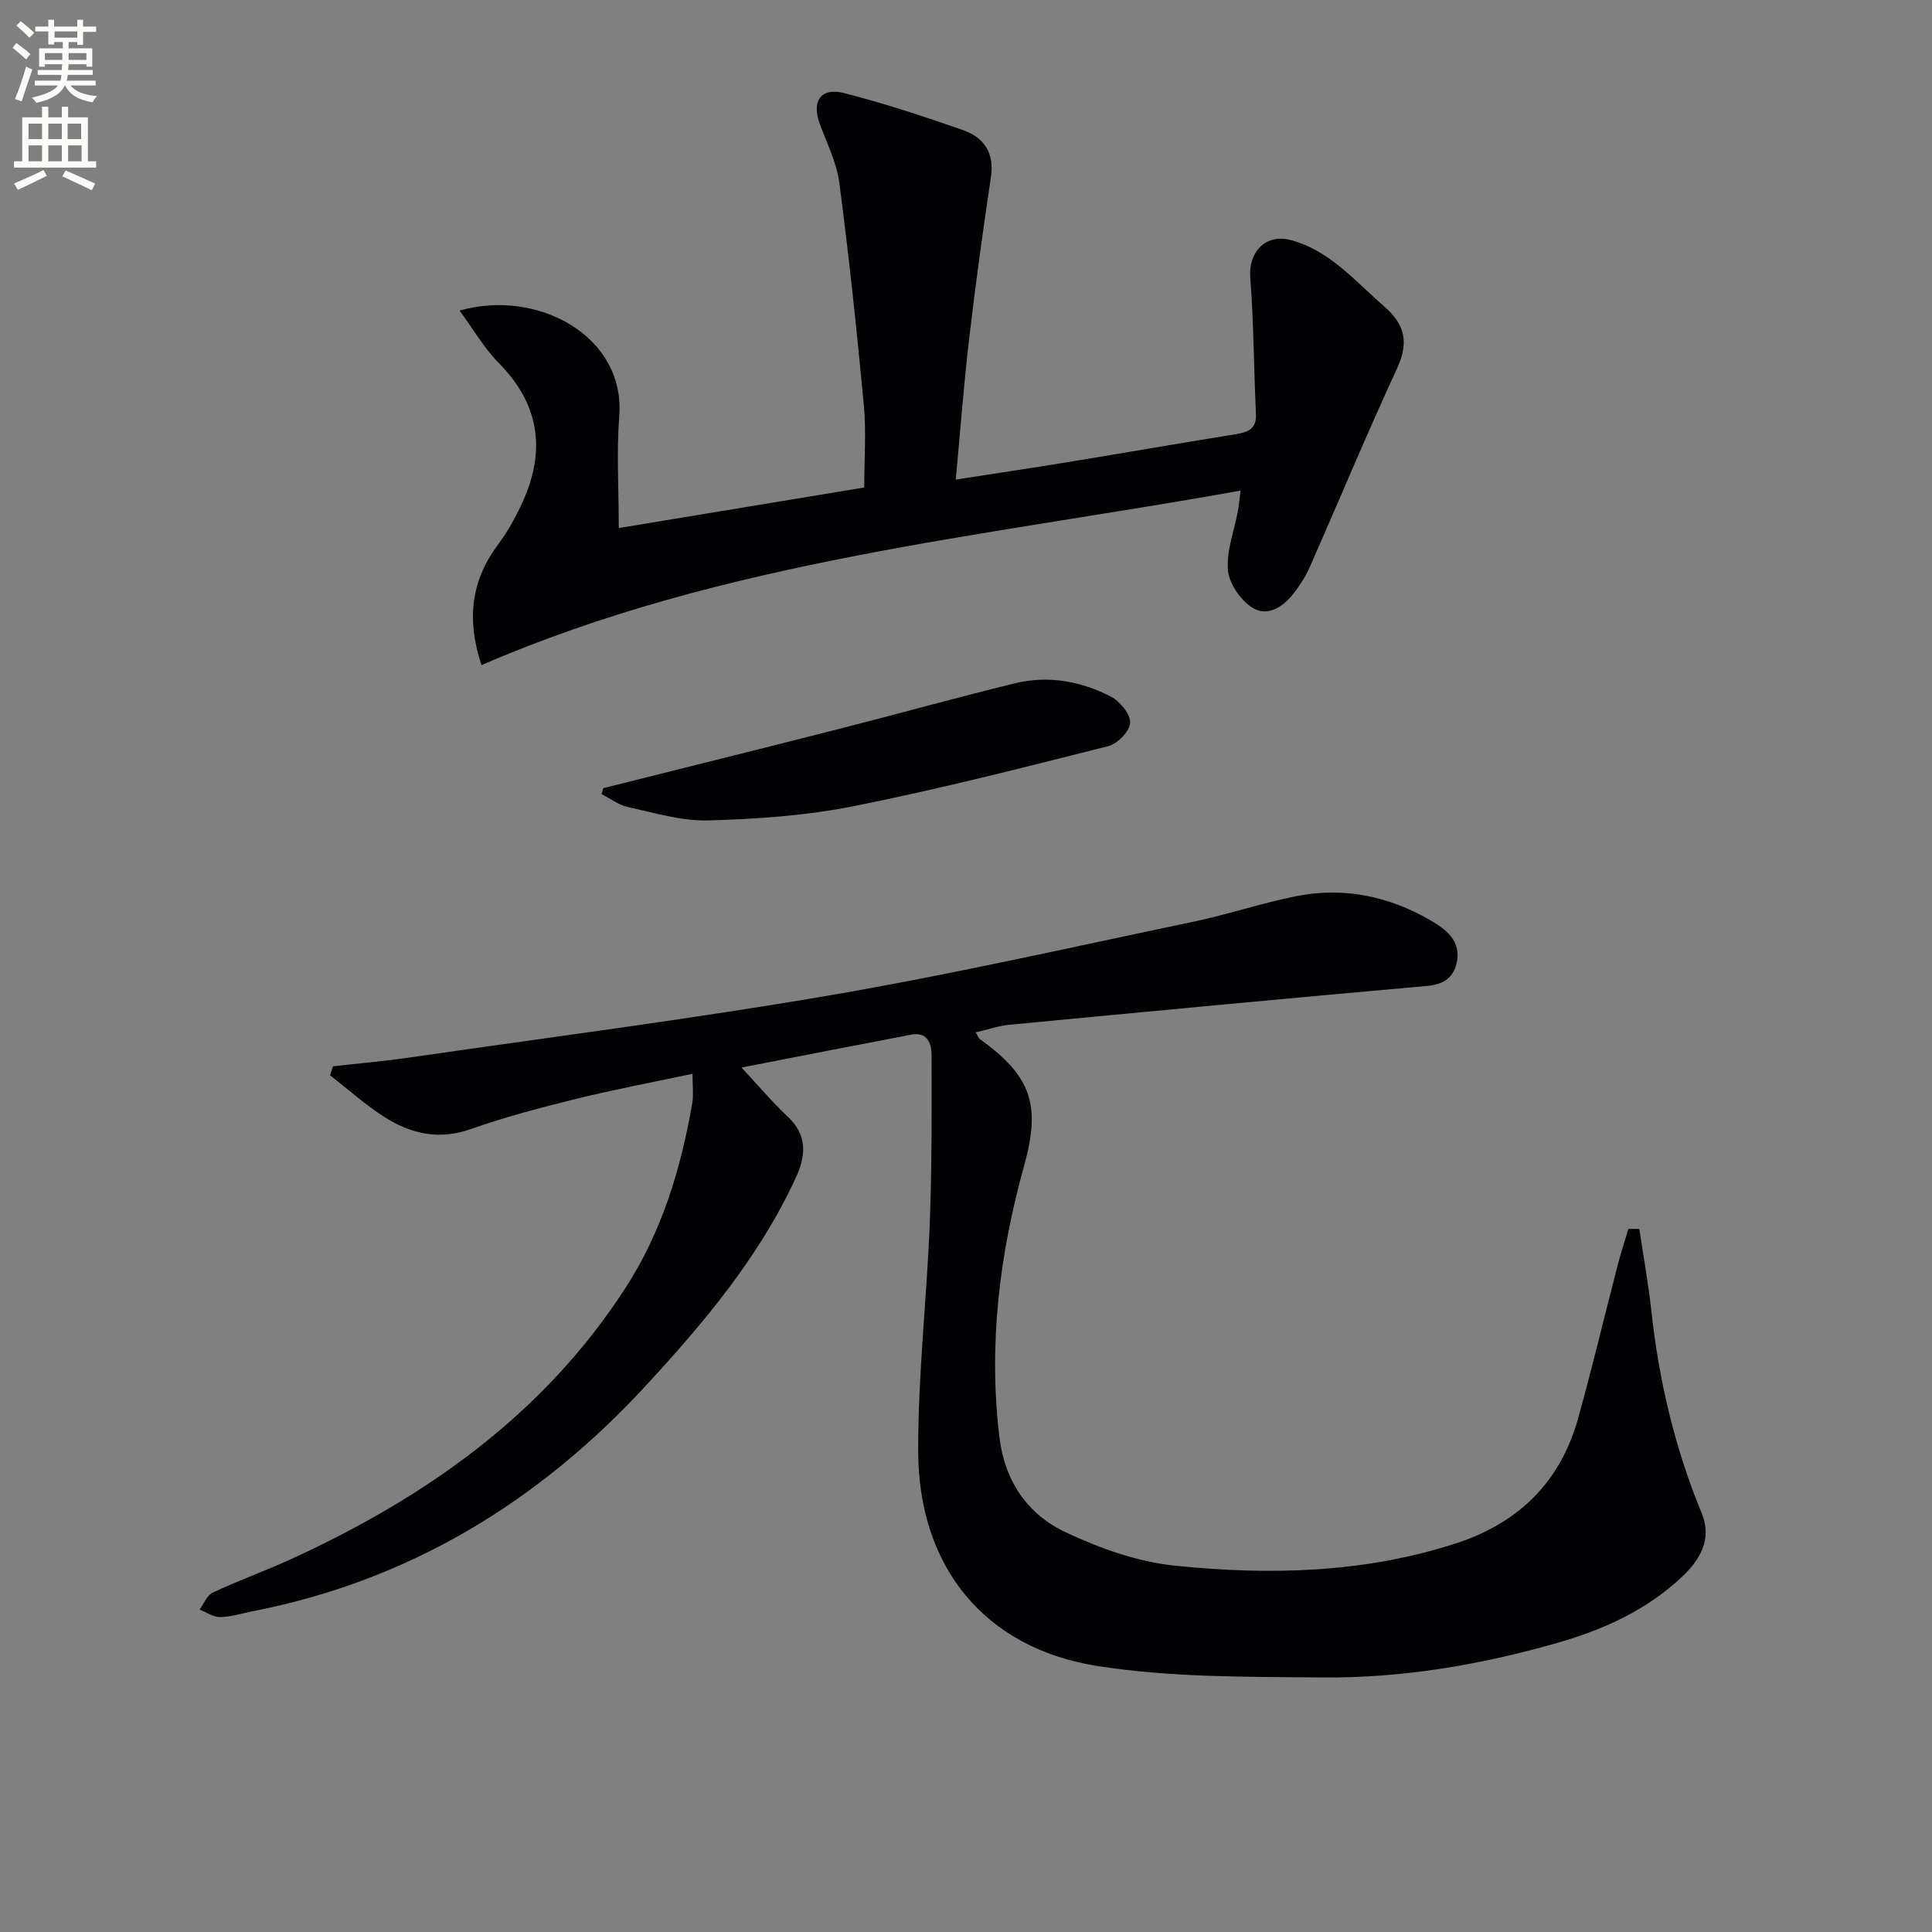 <svg enable-background="new 0 0 400 400" viewBox="0 0 400 400" xmlns="http://www.w3.org/2000/svg"><rect x="0" y="0" width="400" height="400" fill="#808080" stroke="none"/><path d="m2.6 9.9.8-1c.9.7 1.9 1.4 2.9 2.3l-.9 1.1c-1.1-1-2-1.8-2.8-2.4zm.5 10.6c.9-2.1 1.6-4.3 2.3-6.7.4.2.8.4 1.3.6-.7 2.1-1.5 4.3-2.2 6.6zm.3-15.2.9-.9c1 .8 2 1.6 2.8 2.4l-1 1c-.9-.9-1.8-1.7-2.7-2.5zm12.6-1.2h1.2v1.4h2.7v1.1h-2.7v2.7h-1.2v-.6h-1.8v1.3h4.9v3.8h-1.2v-.5h-3.7c0 .4-.1.9-.1 1.2h5.1v1h-5.2c0 .5-.1.9-.2 1.2h6v1h-5.2c1.1 1.3 2.9 2 5.5 2.2-.4.4-.7.8-.9 1.3-2.9-.5-4.8-1.6-5.7-3.5h-.1c-.8 1.7-2.7 2.9-5.9 3.6-.2-.4-.6-.8-.9-1.1 2.8-.6 4.6-1.4 5.4-2.5h-4.8v-1h5.3c.1-.3.2-.7.2-1.2h-4.9v-1h5c0-.4 0-.8.1-1.2h-3.6v.5h-1.2v-3.8h4.9v-1.3h-1.8v.5h-1.2v-2.7h-2.7v-1h2.7v-1.4h1.2v1.4h4.8zm-6.7 8.3h3.6c0-.4 0-.9 0-1.4h-3.6zm1.9-4.6h4.8v-1.3h-4.7v1.3zm6.7 3.2h-3.7v1.4h3.7z" fill="#fbfcfa"/><path d="m8.7 22.1h1.3v2.2h2.8v-2.2h1.3v2.2h4.1v9.1h1.7v1.3h-17v-1.3h1.7v-9.1h4.1zm.3 13.1.7 1.2c-1.8.9-3.8 1.9-6 2.9-.2-.4-.5-.8-.8-1.3 2.3-1 4.4-1.9 6.1-2.8zm-3.1-6.4h2.8v-3.2h-2.8zm0 4.6h2.8v-3.3h-2.8zm4.1-4.6h2.8v-3.2h-2.8zm0 4.6h2.8v-3.3h-2.8zm3.6 1.9c2.1.9 4.1 1.8 6.1 2.7l-.7 1.4c-2.2-1.1-4.2-2-6.1-2.9zm3.2-9.7h-2.8v3.2h2.8zm-2.7 7.8h2.8v-3.3h-2.8z" fill="#fbfcfa"/><g fill="#010104"><path d="m339.4 254.44c.84 5.62 1.87 11.22 2.48 16.87 1.57 14.45 4.85 28.45 10.41 41.91 2.29 5.54-.4 9.82-4.15 13.34-7.3 6.84-16.19 10.86-25.74 13.59-15.9 4.55-32.13 7.31-48.64 7.15-15.56-.15-31.33.03-46.63-2.39-23.34-3.69-36.96-20.56-37.03-44.42-.05-15.76 1.78-31.51 2.4-47.29.45-11.59.39-23.2.37-34.8 0-2.39-.9-4.82-4.19-4.19-11.67 2.22-23.32 4.51-35.16 6.81 3.46 3.71 6.33 7.13 9.57 10.16 4.17 3.91 3.75 8.16 1.64 12.73-7.56 16.39-19.05 30.02-31.11 43.08-22.13 23.96-48.86 40.26-81.21 46.58-2.28.45-4.55 1.18-6.83 1.23-1.41.03-2.84-1-4.26-1.56.9-1.21 1.54-2.96 2.74-3.52 5.42-2.53 11.06-4.55 16.49-7.05 27.69-12.74 51.9-29.75 68.83-55.83 7.67-11.81 11.6-24.86 13.96-38.53.27-1.56.04-3.21.04-5.99-8.47 1.8-16.23 3.25-23.88 5.14-7.41 1.83-14.83 3.76-22.01 6.3-6.45 2.28-12.19 1.06-17.57-2.29-4.1-2.55-7.74-5.86-11.58-8.83.2-.62.39-1.25.59-1.87 5.29-.6 10.59-1.06 15.86-1.82 29.07-4.21 58.22-7.94 87.16-12.9 25.16-4.32 50.09-9.98 75.09-15.21 7.13-1.49 14.09-3.84 21.23-5.28 9.82-1.98 19.2-.05 27.81 4.93 3.25 1.88 6.64 4.35 5.47 9.05-.77 3.09-2.89 4.31-6.23 4.6-28.78 2.55-57.54 5.28-86.3 8.02-2.26.22-4.47.99-7.02 1.58.45.72.59 1.19.9 1.42 10.63 7.62 12.63 13.63 9.14 26.16-5.13 18.42-7.42 37.13-5.12 56.25 1.08 9 5.78 15.93 13.63 19.63 7.09 3.34 14.91 6.15 22.63 6.95 19.59 2.02 39.2 1.57 58.25-4.61 13.01-4.22 21.65-12.74 25.32-25.94 2.92-10.52 5.45-21.16 8.19-31.73.65-2.5 1.46-4.96 2.2-7.44.78 0 1.52 0 2.26.01z"/><path d="m99.68 137.71c-3.23-9.85-1.98-17.8 3.56-25.15 1.79-2.37 3.24-5.04 4.54-7.72 5.25-10.89 4.29-20.78-4.53-29.7-3.05-3.09-5.27-6.99-8.1-10.84 16.17-4.6 34.37 5.29 33.06 21.91-.58 7.41-.1 14.91-.1 23.12 16.45-2.72 33.69-5.57 50.82-8.4 0-5.87.43-11.5-.08-17.04-1.44-15.36-3.07-30.71-5.07-46.01-.55-4.18-2.56-8.18-4.05-12.21-1.74-4.71.2-7.64 5.03-6.4 8.32 2.13 16.51 4.83 24.63 7.67 4.32 1.51 6.52 4.7 5.77 9.72-1.67 11.17-3.21 22.35-4.52 33.57-1.1 9.37-1.8 18.78-2.76 29.06 8.17-1.27 15.63-2.37 23.07-3.59 11.63-1.9 23.24-3.93 34.88-5.8 2.6-.42 4.35-1.07 4.2-4.25-.45-9.39-.45-18.81-1.18-28.18-.41-5.27 3.16-9.14 8.36-7.77 8.12 2.15 13.29 8.48 19.31 13.68 4.43 3.83 5.2 7.55 2.7 12.95-6.27 13.56-12 27.37-18.03 41.05-.86 1.95-2.06 3.81-3.37 5.5-2.21 2.83-5.49 4.93-8.63 2.87-2.4-1.58-4.73-4.96-4.96-7.72-.33-3.96 1.29-8.09 2.05-12.15.2-1.07.29-2.17.57-4.31-53.35 9.6-107.04 14.43-157.17 36.14z"/><path d="m124.91 163.18c16.22-4.07 32.46-8.1 48.67-12.23 12.2-3.11 24.33-6.49 36.56-9.48 6.86-1.68 13.64-.45 19.83 2.74 1.88.97 4.07 3.61 4.02 5.42-.05 1.71-2.61 4.36-4.5 4.84-17.5 4.42-35.01 8.9-52.7 12.43-9.85 1.97-20.04 2.67-30.11 2.96-5.51.16-11.11-1.56-16.61-2.75-1.94-.42-3.69-1.77-5.52-2.69.11-.41.24-.83.36-1.24z"/></g></svg>